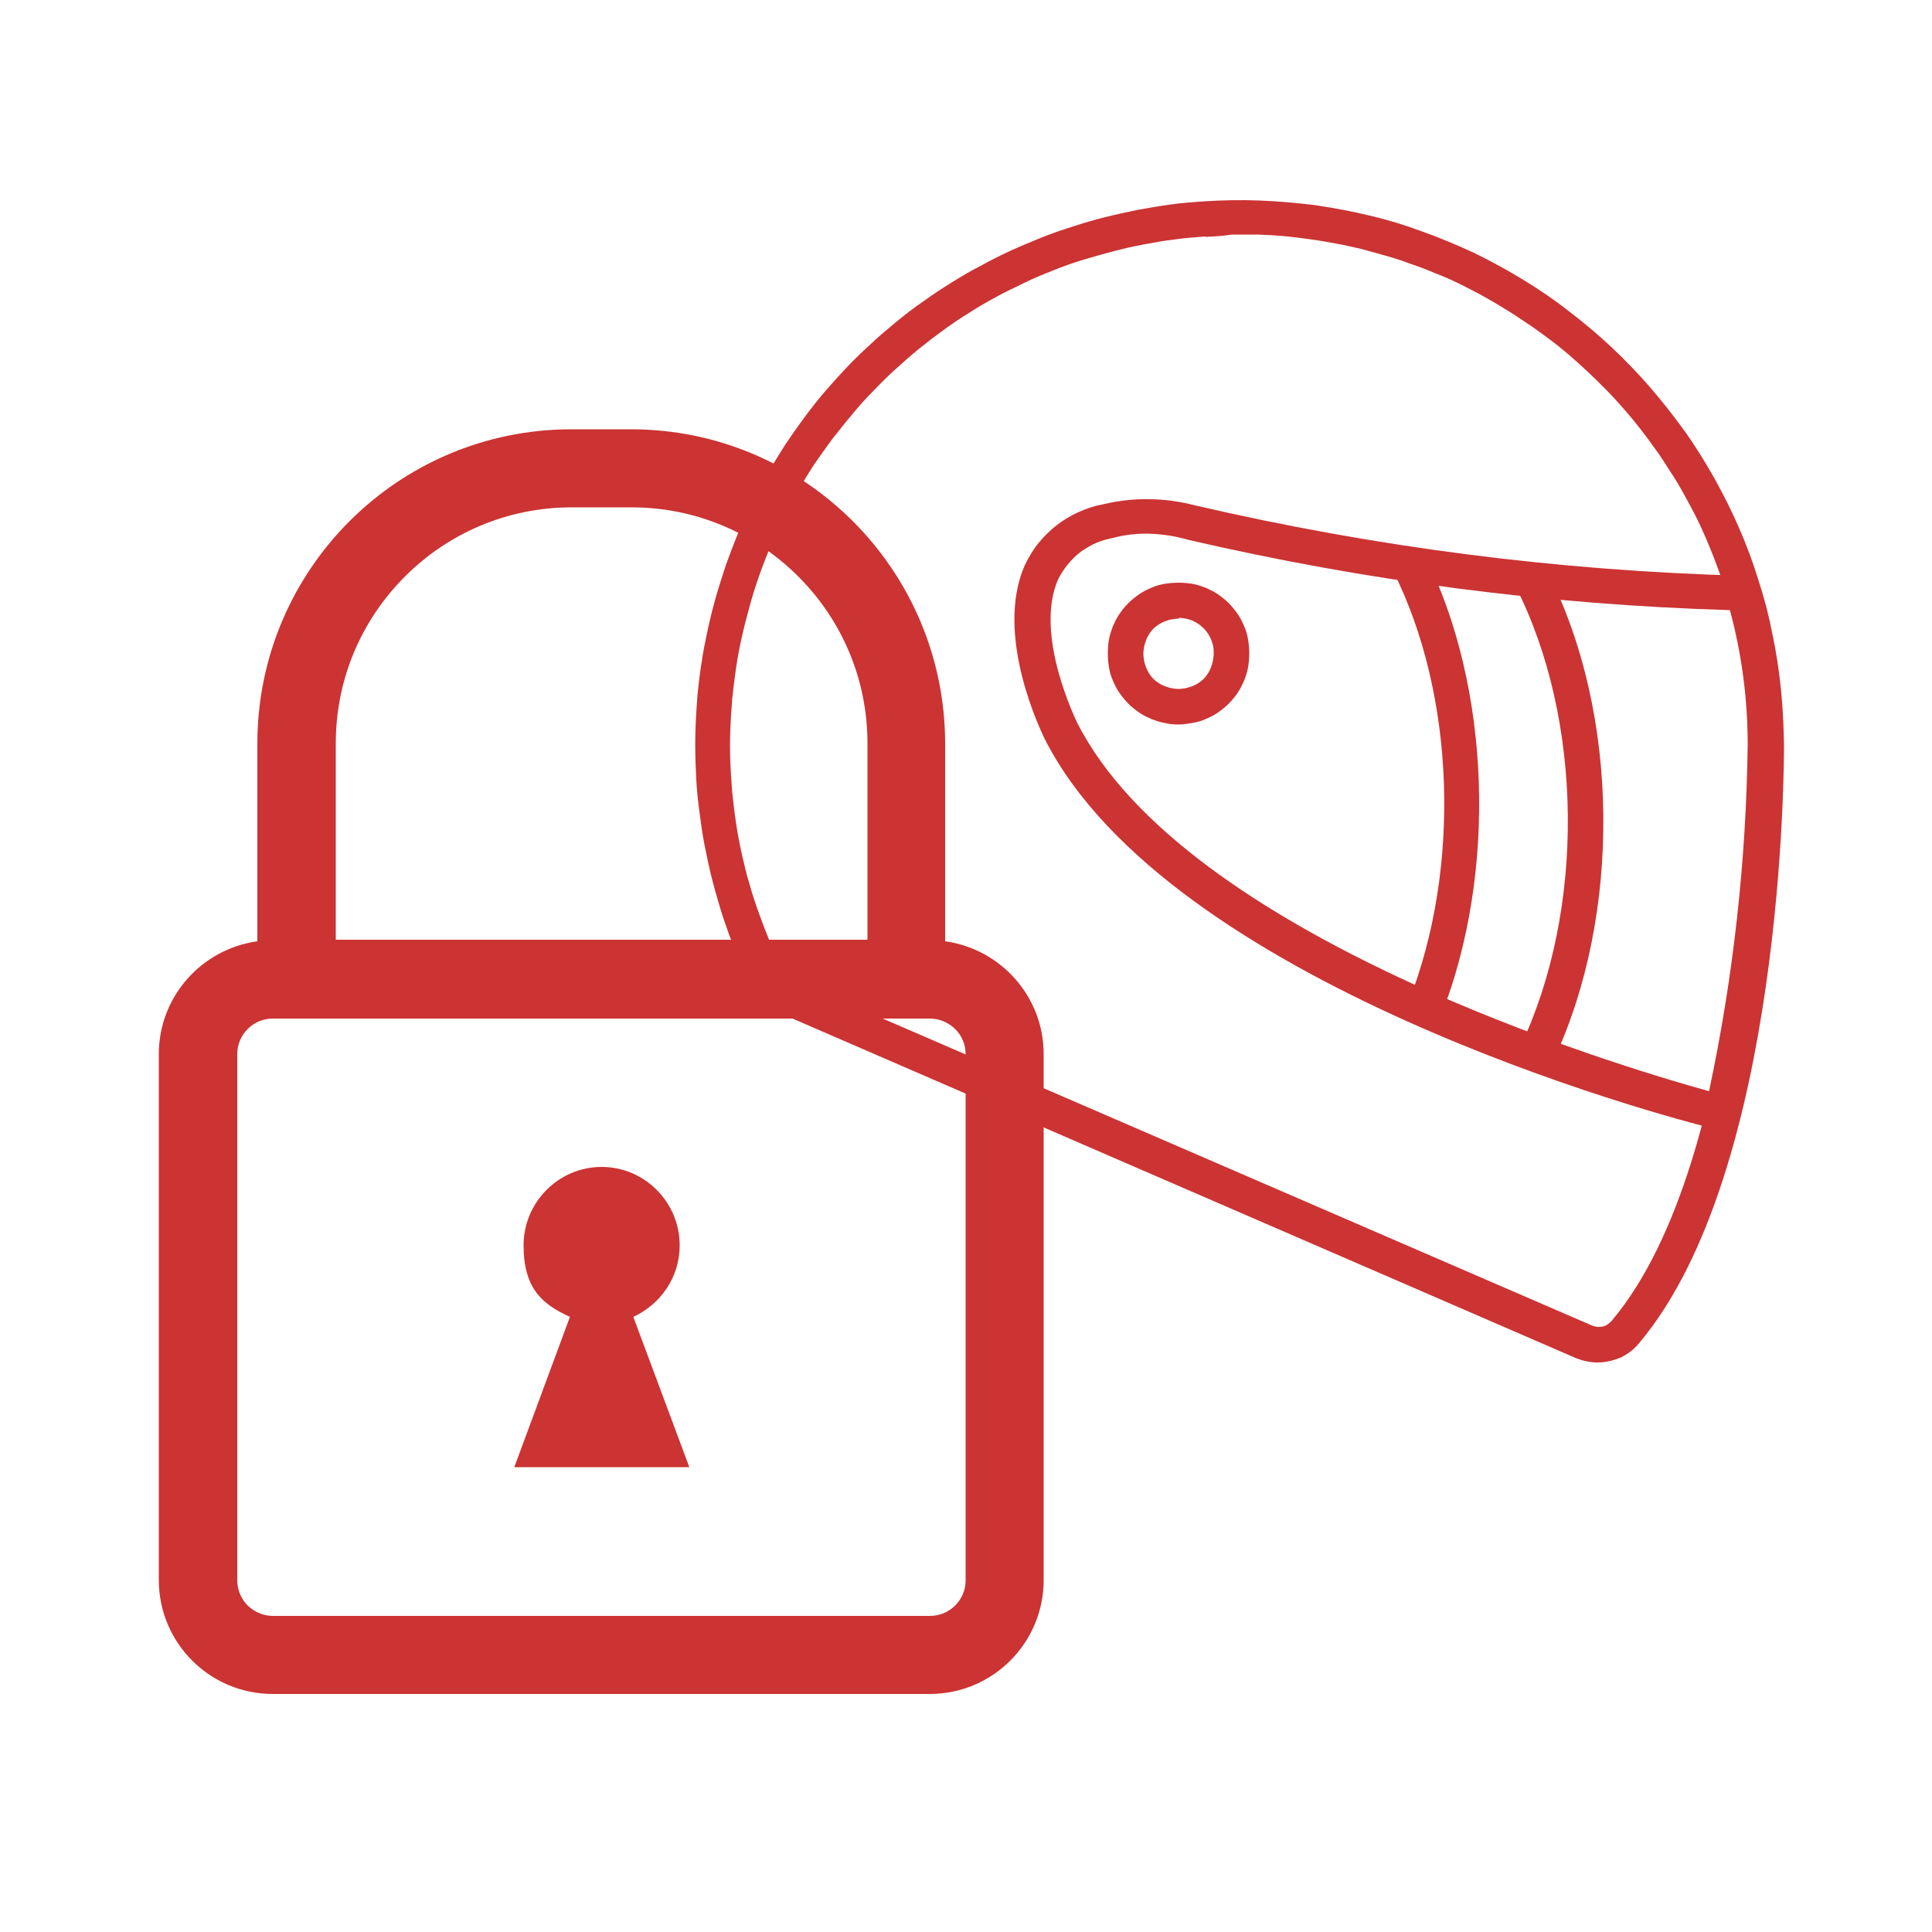 <?xml version="1.0" encoding="UTF-8"?>
<svg xmlns="http://www.w3.org/2000/svg" version="1.1" viewBox="0 0 500 500">
  <defs>
    <style>
      .cls-1 {
        fill: #c33;
      }
    </style>
  </defs>
  <!-- Generator: Adobe Illustrator 28.7.1, SVG Export Plug-In . SVG Version: 1.2.0 Build 142)  -->
  <g>
    <g id="Calque_1">
      <path class="cls-1" d="M413.4,352.6c-1.9,0-3.7-.4-5.5-1.1l-206.5-89.5c-1.5-.6-2.8-1.5-4-2.6s-2.1-2.4-2.8-3.8c-1.3-2.6-2.5-5.2-3.6-7.9s-2.2-5.3-3.1-8.1c-1-2.7-1.8-5.5-2.6-8.3s-1.5-5.6-2.1-8.4c-.6-2.8-1.2-5.7-1.6-8.5-.4-2.9-.8-5.7-1.1-8.6-.3-2.9-.4-5.8-.5-8.6-.1-2.9-.1-5.8,0-8.7s.3-5.8.5-8.6c.3-2.9.6-5.7,1.1-8.6.4-2.9,1-5.7,1.6-8.5s1.3-5.6,2.1-8.4c.8-2.8,1.7-5.5,2.6-8.3,1-2.7,2-5.4,3.1-8.1,1.1-2.7,2.3-5.3,3.6-7.9,1.3-2.6,2.6-5.1,4.1-7.6,1.4-2.5,3-5,4.5-7.4,1.6-2.4,3.3-4.8,5-7.1,1.7-2.3,3.5-4.6,5.4-6.8,1.9-2.2,3.8-4.3,5.8-6.4s4.1-4.1,6.2-6c2.1-2,4.3-3.8,6.6-5.7,2.2-1.8,4.5-3.6,6.9-5.2,2.3-1.7,4.8-3.3,7.2-4.8s4.9-3,7.5-4.3c2.5-1.4,5.1-2.7,7.7-3.9,2.6-1.2,5.3-2.3,8-3.4,2.7-1.1,5.4-2,8.2-2.9,2.8-.9,5.5-1.7,8.3-2.4s5.6-1.3,8.5-1.9c2.8-.5,5.7-1,8.6-1.4s5.7-.6,8.6-.8c4.8-.3,9.6-.4,14.4-.2s9.6.6,14.3,1.2c4.8.7,9.5,1.6,14.1,2.7,4.7,1.1,9.3,2.5,13.8,4.2,4.5,1.6,9,3.5,13.3,5.5,4.3,2.1,8.5,4.4,12.6,6.9s8.1,5.2,11.9,8.2c3.8,2.9,7.5,6,11,9.3s6.8,6.7,10,10.4c3.1,3.6,6.1,7.4,8.9,11.3s5.3,8,7.7,12.2c2.3,4.2,4.5,8.5,6.4,12.9s3.6,8.9,5,13.5c1.5,4.6,2.7,9.2,3.6,13.9,1,4.7,1.7,9.4,2.2,14.2s.7,9.6.8,14.4c0,4.6,0,110.4-37.5,154.9-1.3,1.6-2.9,2.8-4.7,3.7-2.2.9-4.1,1.3-6.1,1.3ZM311.9,61.2c-2.7.2-5.4.4-8.1.8-2.7.3-5.3.8-8,1.3s-5.3,1.1-7.9,1.8-5.2,1.4-7.8,2.2c-2.6.8-5.1,1.7-7.6,2.7s-5,2-7.4,3.2-4.9,2.3-7.2,3.6c-2.4,1.3-4.7,2.6-7,4.1-2.3,1.4-4.5,2.9-6.7,4.5s-4.3,3.2-6.4,4.9c-2.1,1.7-4.1,3.5-6.1,5.3s-3.9,3.7-5.8,5.7c-1.9,1.9-3.7,3.9-5.4,6-1.8,2.1-3.4,4.2-5.1,6.3-1.6,2.2-3.2,4.4-4.7,6.6-1.5,2.3-2.9,4.6-4.2,6.9s-2.6,4.7-3.8,7.1c-1.2,2.4-2.3,4.9-3.4,7.4-1,2.5-2,5-2.9,7.6s-1.7,5.1-2.4,7.7c-.7,2.6-1.4,5.2-2,7.9-.6,2.6-1.1,5.3-1.5,8s-.7,5.3-1,8c-.2,2.7-.4,5.4-.5,8.1-.1,2.7-.1,5.4,0,8.1.1,2.7.3,5.4.5,8.1.3,2.7.6,5.4,1,8,.4,2.7.9,5.3,1.5,8,.6,2.6,1.2,5.3,2,7.8.7,2.6,1.6,5.2,2.5,7.7s1.9,5.1,2.9,7.5c1.1,2.5,2.2,4.9,3.4,7.3.5,1,1.3,1.7,2.3,2.1l206.8,89.5c.5.2.9.3,1.4.4.5,0,1,0,1.5-.1s.9-.3,1.3-.6c.4-.3.8-.6,1.1-1,35.4-42.1,35.5-148.2,35.5-149.2,0-2.2-.1-4.5-.2-6.7s-.3-4.5-.5-6.7-.5-4.5-.9-6.7c-.3-2.2-.8-4.4-1.2-6.6-.5-2.2-1-4.4-1.5-6.6-.6-2.2-1.2-4.3-1.9-6.5-.7-2.1-1.4-4.3-2.2-6.4-.8-2.1-1.6-4.2-2.5-6.3s-1.8-4.1-2.8-6.1-2.1-4-3.2-6-2.2-3.9-3.5-5.8c-1.2-1.9-2.4-3.8-3.7-5.6-1.3-1.8-2.6-3.6-4-5.4s-2.8-3.5-4.3-5.2-3-3.4-4.6-5-3.2-3.2-4.8-4.7c-1.6-1.5-3.3-3-5-4.5-1.7-1.4-3.5-2.9-5.3-4.2s-3.6-2.7-5.5-3.9c-1.9-1.3-3.7-2.5-5.7-3.7-1.9-1.2-3.9-2.3-5.8-3.4-2-1.1-4-2.1-6-3.1s-4.1-1.9-6.2-2.7c-2.1-.9-4.2-1.7-6.3-2.4-2.1-.8-4.3-1.5-6.4-2.1s-4.3-1.2-6.5-1.8c-2.2-.5-4.4-1-6.6-1.4s-4.4-.8-6.7-1.1c-2.2-.3-4.5-.6-6.7-.8s-4.5-.3-6.7-.4c-2.2,0-4.5,0-6.7,0-2.4.4-4.7.5-6.9.6Z"/>
      <path class="cls-1" d="M449,293.4l-4.6-1.1c-14.5-3.4-141.8-37.7-174-101-.5-1.1-13.4-26.8-5.1-45.2,1-2,2.1-3.9,3.5-5.6,1.4-1.7,3-3.3,4.7-4.6,1.8-1.4,3.7-2.5,5.7-3.4s4.1-1.6,6.3-2c3.9-.9,7.9-1.4,11.9-1.3,4,0,8,.6,11.9,1.6,46.6,10.8,93.8,16.9,141.6,18.2h3.2l1,3.1c4,13.2,6,26.8,6,40.6-.4,32.5-4.1,64.6-11.3,96.3l-.8,4.4ZM297,138.1c-3,0-6,.3-8.9,1.1-1.5.3-3,.7-4.4,1.3s-2.7,1.4-4,2.3c-1.2.9-2.3,2-3.3,3.2s-1.8,2.5-2.5,3.8c-6.5,14.4,4.8,37,4.9,37.3,28.1,55.2,139.3,88.6,163.5,95.3,6.3-29.6,9.6-59.4,10-89.6,0-11.8-1.5-23.4-4.6-34.9-47.3-1.4-94-7.5-140.2-18.2-3.4-1-6.9-1.5-10.5-1.6Z"/>
      <path class="cls-1" d="M305,187.5c-1.2,0-2.4-.1-3.6-.4-1.2-.2-2.3-.6-3.4-1-1.1-.5-2.2-1-3.2-1.7s-1.9-1.4-2.8-2.3c-.8-.8-1.6-1.8-2.3-2.8-.7-1-1.2-2-1.7-3.2-.5-1.1-.8-2.2-1-3.4s-.3-2.4-.3-3.6.1-2.4.3-3.6.6-2.3,1-3.4c.5-1.1,1-2.2,1.7-3.2s1.4-1.9,2.3-2.8c.8-.8,1.8-1.6,2.8-2.3s2-1.2,3.2-1.7c1.1-.5,2.2-.8,3.4-1,1.2-.2,2.4-.3,3.6-.3s2.4.1,3.6.3,2.3.6,3.4,1c1.1.5,2.2,1,3.2,1.7s1.9,1.4,2.8,2.3c.8.8,1.6,1.8,2.3,2.8.7,1,1.2,2,1.7,3.2.5,1.1.8,2.2,1,3.4s.3,2.4.3,3.6-.1,2.4-.3,3.6c-.2,1.2-.6,2.3-1,3.4-.5,1.1-1,2.2-1.7,3.2s-1.4,1.9-2.3,2.8c-.8.8-1.8,1.6-2.8,2.3s-2,1.2-3.2,1.7c-1.1.5-2.2.8-3.4,1-1.2.2-2.4.4-3.6.4ZM305,160.1c-.6,0-1.2.1-1.8.2-.6.1-1.2.3-1.7.5-.6.2-1.1.5-1.6.8s-1,.7-1.4,1.1c-.4.4-.8.9-1.1,1.4-.3.5-.6,1-.8,1.6-.2.6-.4,1.1-.5,1.7-.1.6-.2,1.2-.2,1.8s.1,1.2.2,1.8.3,1.2.5,1.7c.2.6.5,1.1.8,1.6s.7,1,1.1,1.4.9.8,1.4,1.1,1,.6,1.6.8,1.1.4,1.7.5,1.2.2,1.8.2,1.2-.1,1.8-.2c.6-.1,1.2-.3,1.7-.5.6-.2,1.1-.5,1.6-.8s1-.7,1.4-1.1c.4-.4.8-.9,1.1-1.4.3-.5.6-1,.8-1.6.2-.6.4-1.1.5-1.7.1-.6.2-1.2.2-1.8s0-1.2-.1-1.8-.3-1.2-.5-1.7c-.2-.6-.5-1.1-.8-1.6s-.7-1-1.1-1.4-.9-.8-1.4-1.2c-.5-.3-1-.6-1.6-.9-.6-.2-1.1-.4-1.7-.5s-1.2-.2-1.8-.2v.2h-.1Z"/>
      <path class="cls-1" d="M401.9,274.7l-8.4-3.9c16.8-35.5,16.3-84.5-1.3-119.1l8.1-4.1c19,36.9,19.5,89.2,1.6,127.1Z"/>
      <path class="cls-1" d="M373,262.7l-8.5-3.3c13.7-34.8,12.1-79.7-4-111.7l8.2-4.1c17.1,34.2,18.8,82.1,4.3,119.1Z"/>
      <g>
        <path class="cls-1" d="M249.9,409c0,2.5-1,4.8-2.7,6.5s-4,2.7-6.6,2.7H70.7c-2.6,0-4.8-1-6.6-2.7-1.7-1.7-2.7-4-2.7-6.6v-136.1c0-2.5,1-4.8,2.7-6.5s4-2.7,6.6-2.7h169.9c2.5,0,4.8,1,6.6,2.7,1.7,1.7,2.7,4,2.7,6.5v136.2ZM104.8,149.2c11.1-11.1,26.3-17.9,43.2-17.9h15.4c16.9,0,32.1,6.8,43.2,17.9s17.9,26.3,17.9,43.2v50.8H86.9v-50.8c0-16.9,6.8-32.1,17.9-43.2ZM244.6,243.6v-51.1c0-44.9-36.4-81.4-81.3-81.4h-15.4c-44.9,0-81.3,36.4-81.3,81.4v51.1c-14.4,2-25.5,14.3-25.5,29.2v136.1c0,16.3,13.2,29.5,29.5,29.5h170c16.3,0,29.5-13.2,29.5-29.5v-136.1c0-14.9-11.1-27.2-25.5-29.2"/>
        <path class="cls-1" d="M175.9,322.3c0-11.2-9.1-20.3-20.2-20.3s-20.2,9.1-20.2,20.3,4.9,15.3,12,18.5l-14.4,38.9h45.3l-14.5-38.9c7-3.2,12-10.2,12-18.5"/>
      </g>
    </g>
  </g>
</svg>